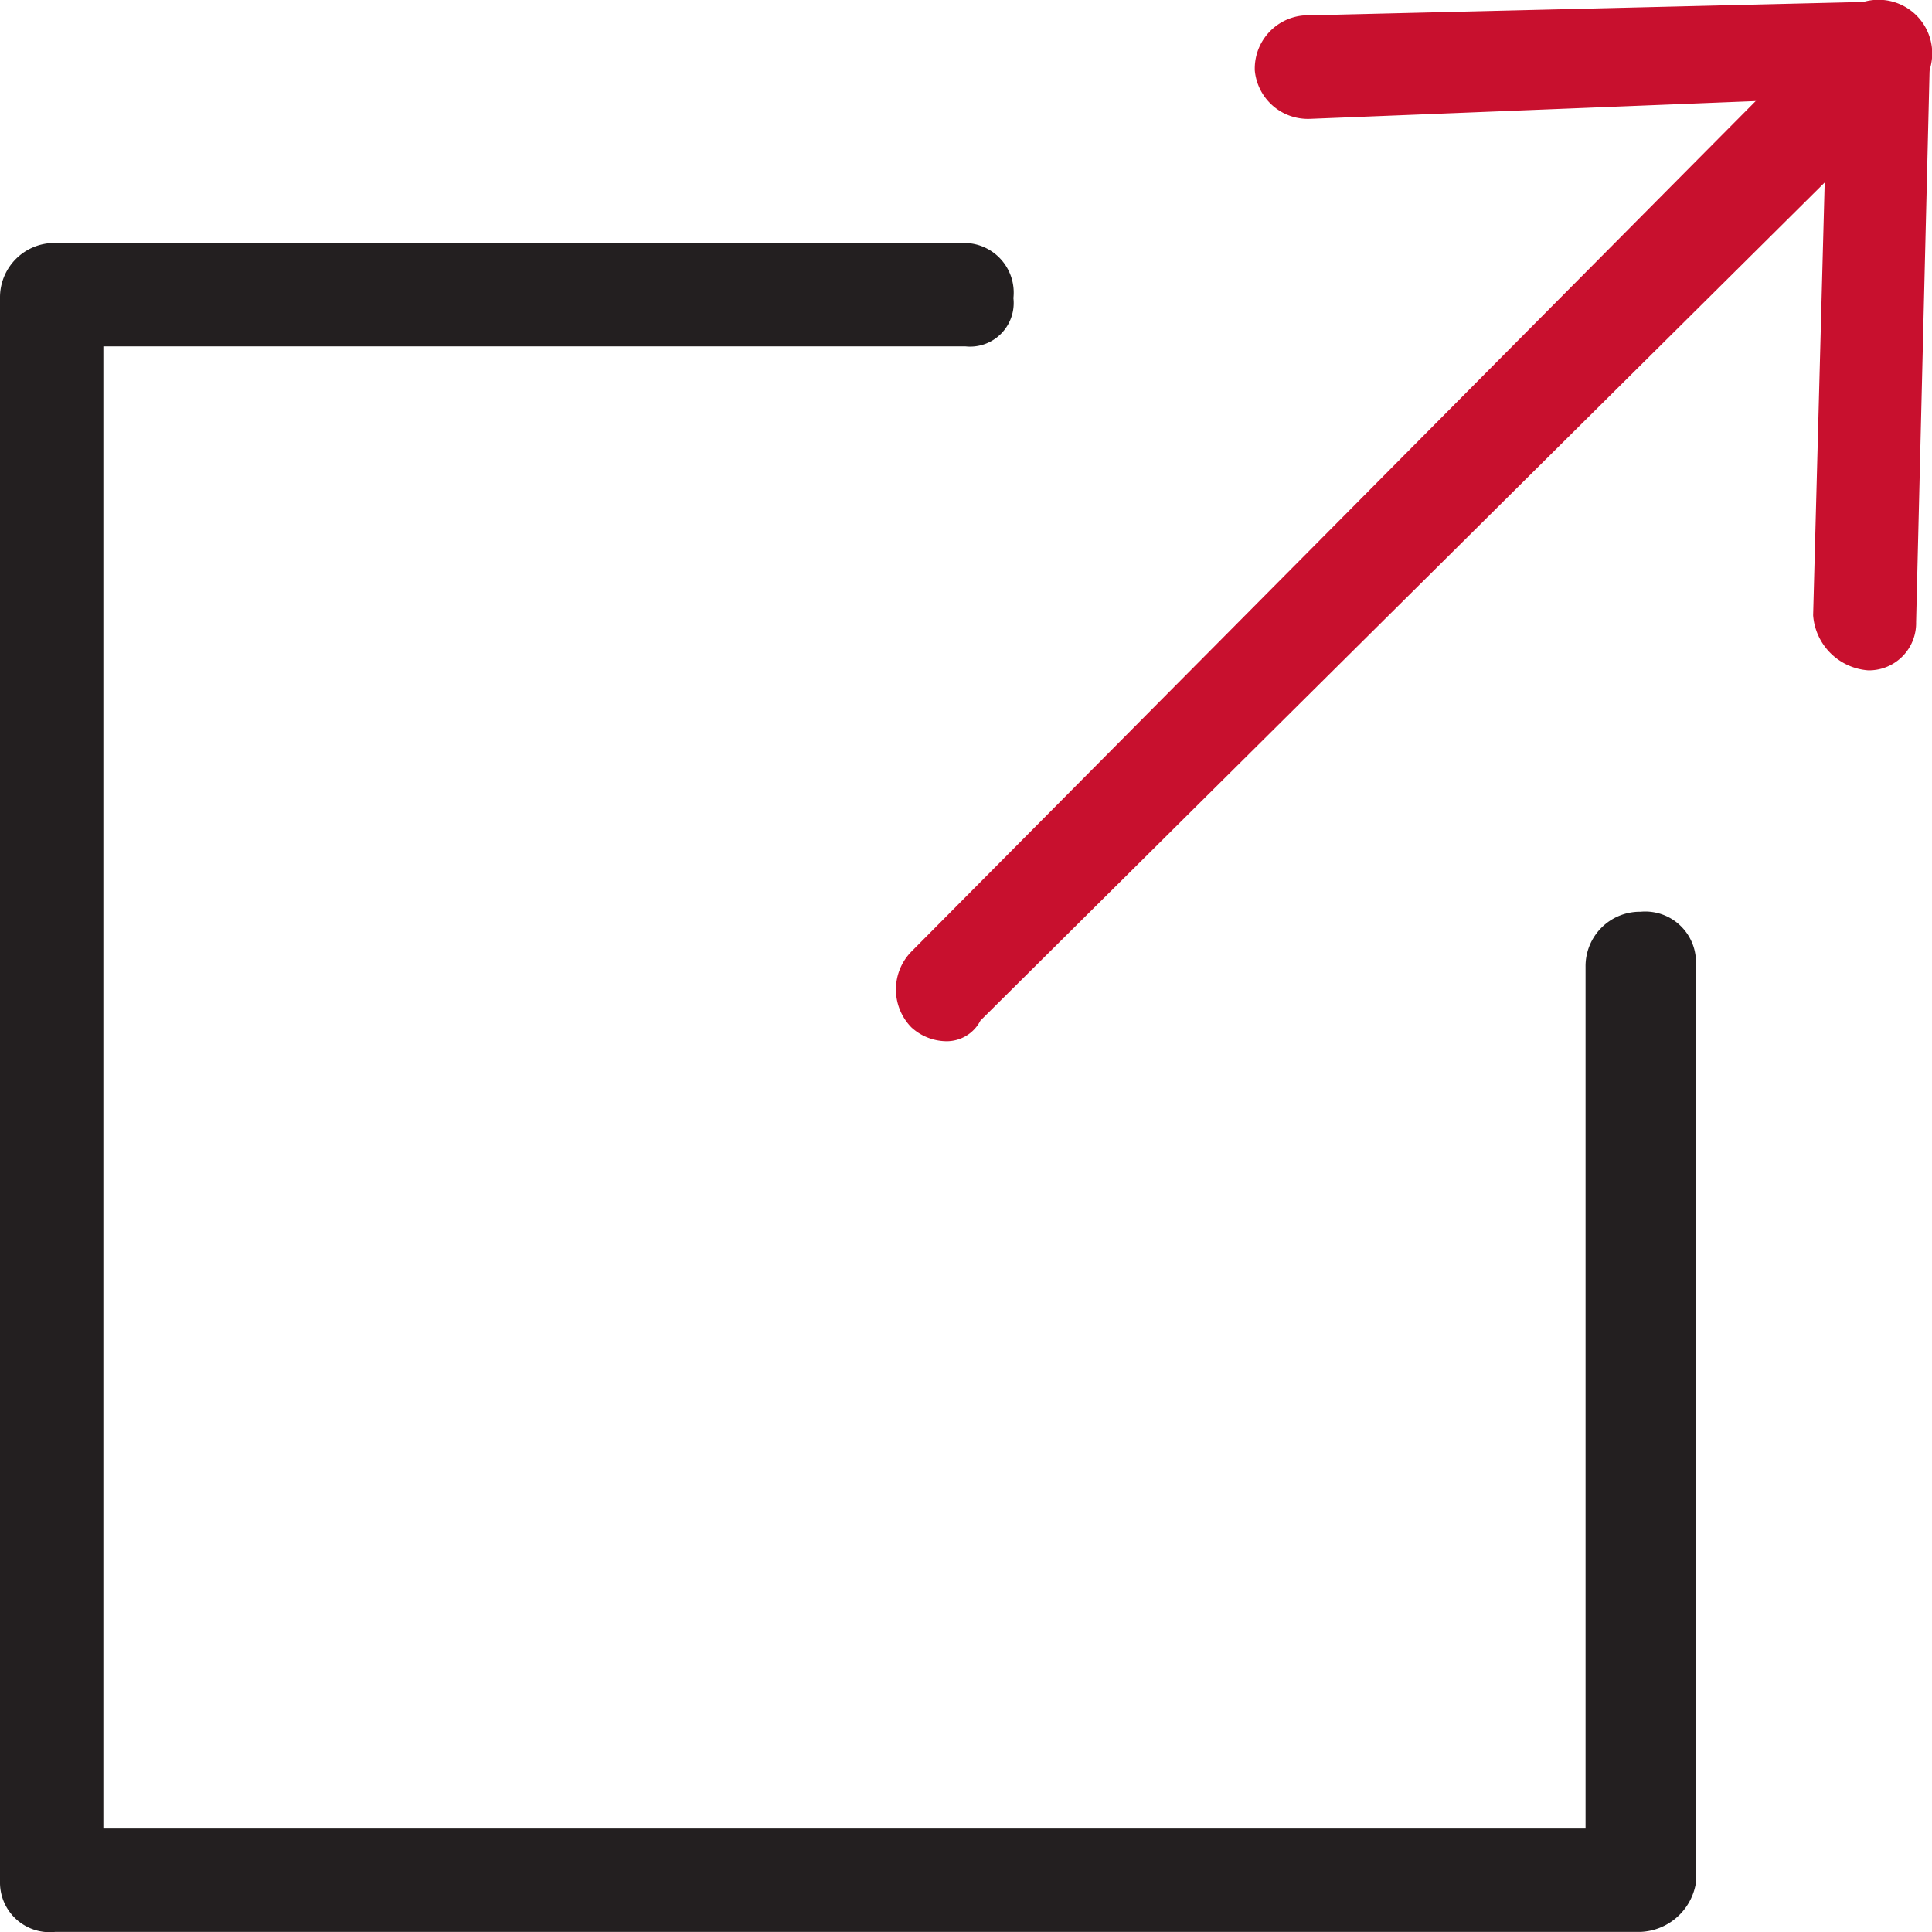 <svg xmlns="http://www.w3.org/2000/svg" width="19.457" height="19.457" viewBox="0 0 19.457 19.457"><g transform="translate(-2 -1.975)"><g transform="translate(2 1.975)"><g transform="translate(0 2.447)"><path d="M18.523,22.509H2.555A.5.5,0,0,1,2,22.023V6.055A.548.548,0,0,1,2.555,5.5H11.72a.5.5,0,0,1,.486.555.439.439,0,0,1-.486.486H3.041V21.468H17.968V12.79a.548.548,0,0,1,.555-.555.511.511,0,0,1,.555.555v9.234A.589.589,0,0,1,18.523,22.509Z" transform="translate(-2 -5.5)" fill="#231f20"/></g><g transform="translate(9.023)"><path d="M14.678,12.461a.53.53,0,0,1-.347-.139.545.545,0,0,1,0-.764l9.358-9.427a.54.54,0,1,1,.764.764l-9.427,9.358A.382.382,0,0,1,14.678,12.461Z" transform="translate(-14.175 -1.975)" fill="#c8102e"/></g><g transform="translate(12.636 0.017)"><path d="M26.379,8.734h0a.6.6,0,0,1-.555-.555l.139-5.207-5.207.208a.537.537,0,0,1-.555-.486.537.537,0,0,1,.486-.555L26.448,2a.53.53,0,0,1,.347.139A.792.792,0,0,1,27,2.555l-.139,5.693A.475.475,0,0,1,26.379,8.734Z" transform="translate(-20.2 -2)" fill="#c8102e"/></g></g></g></svg>